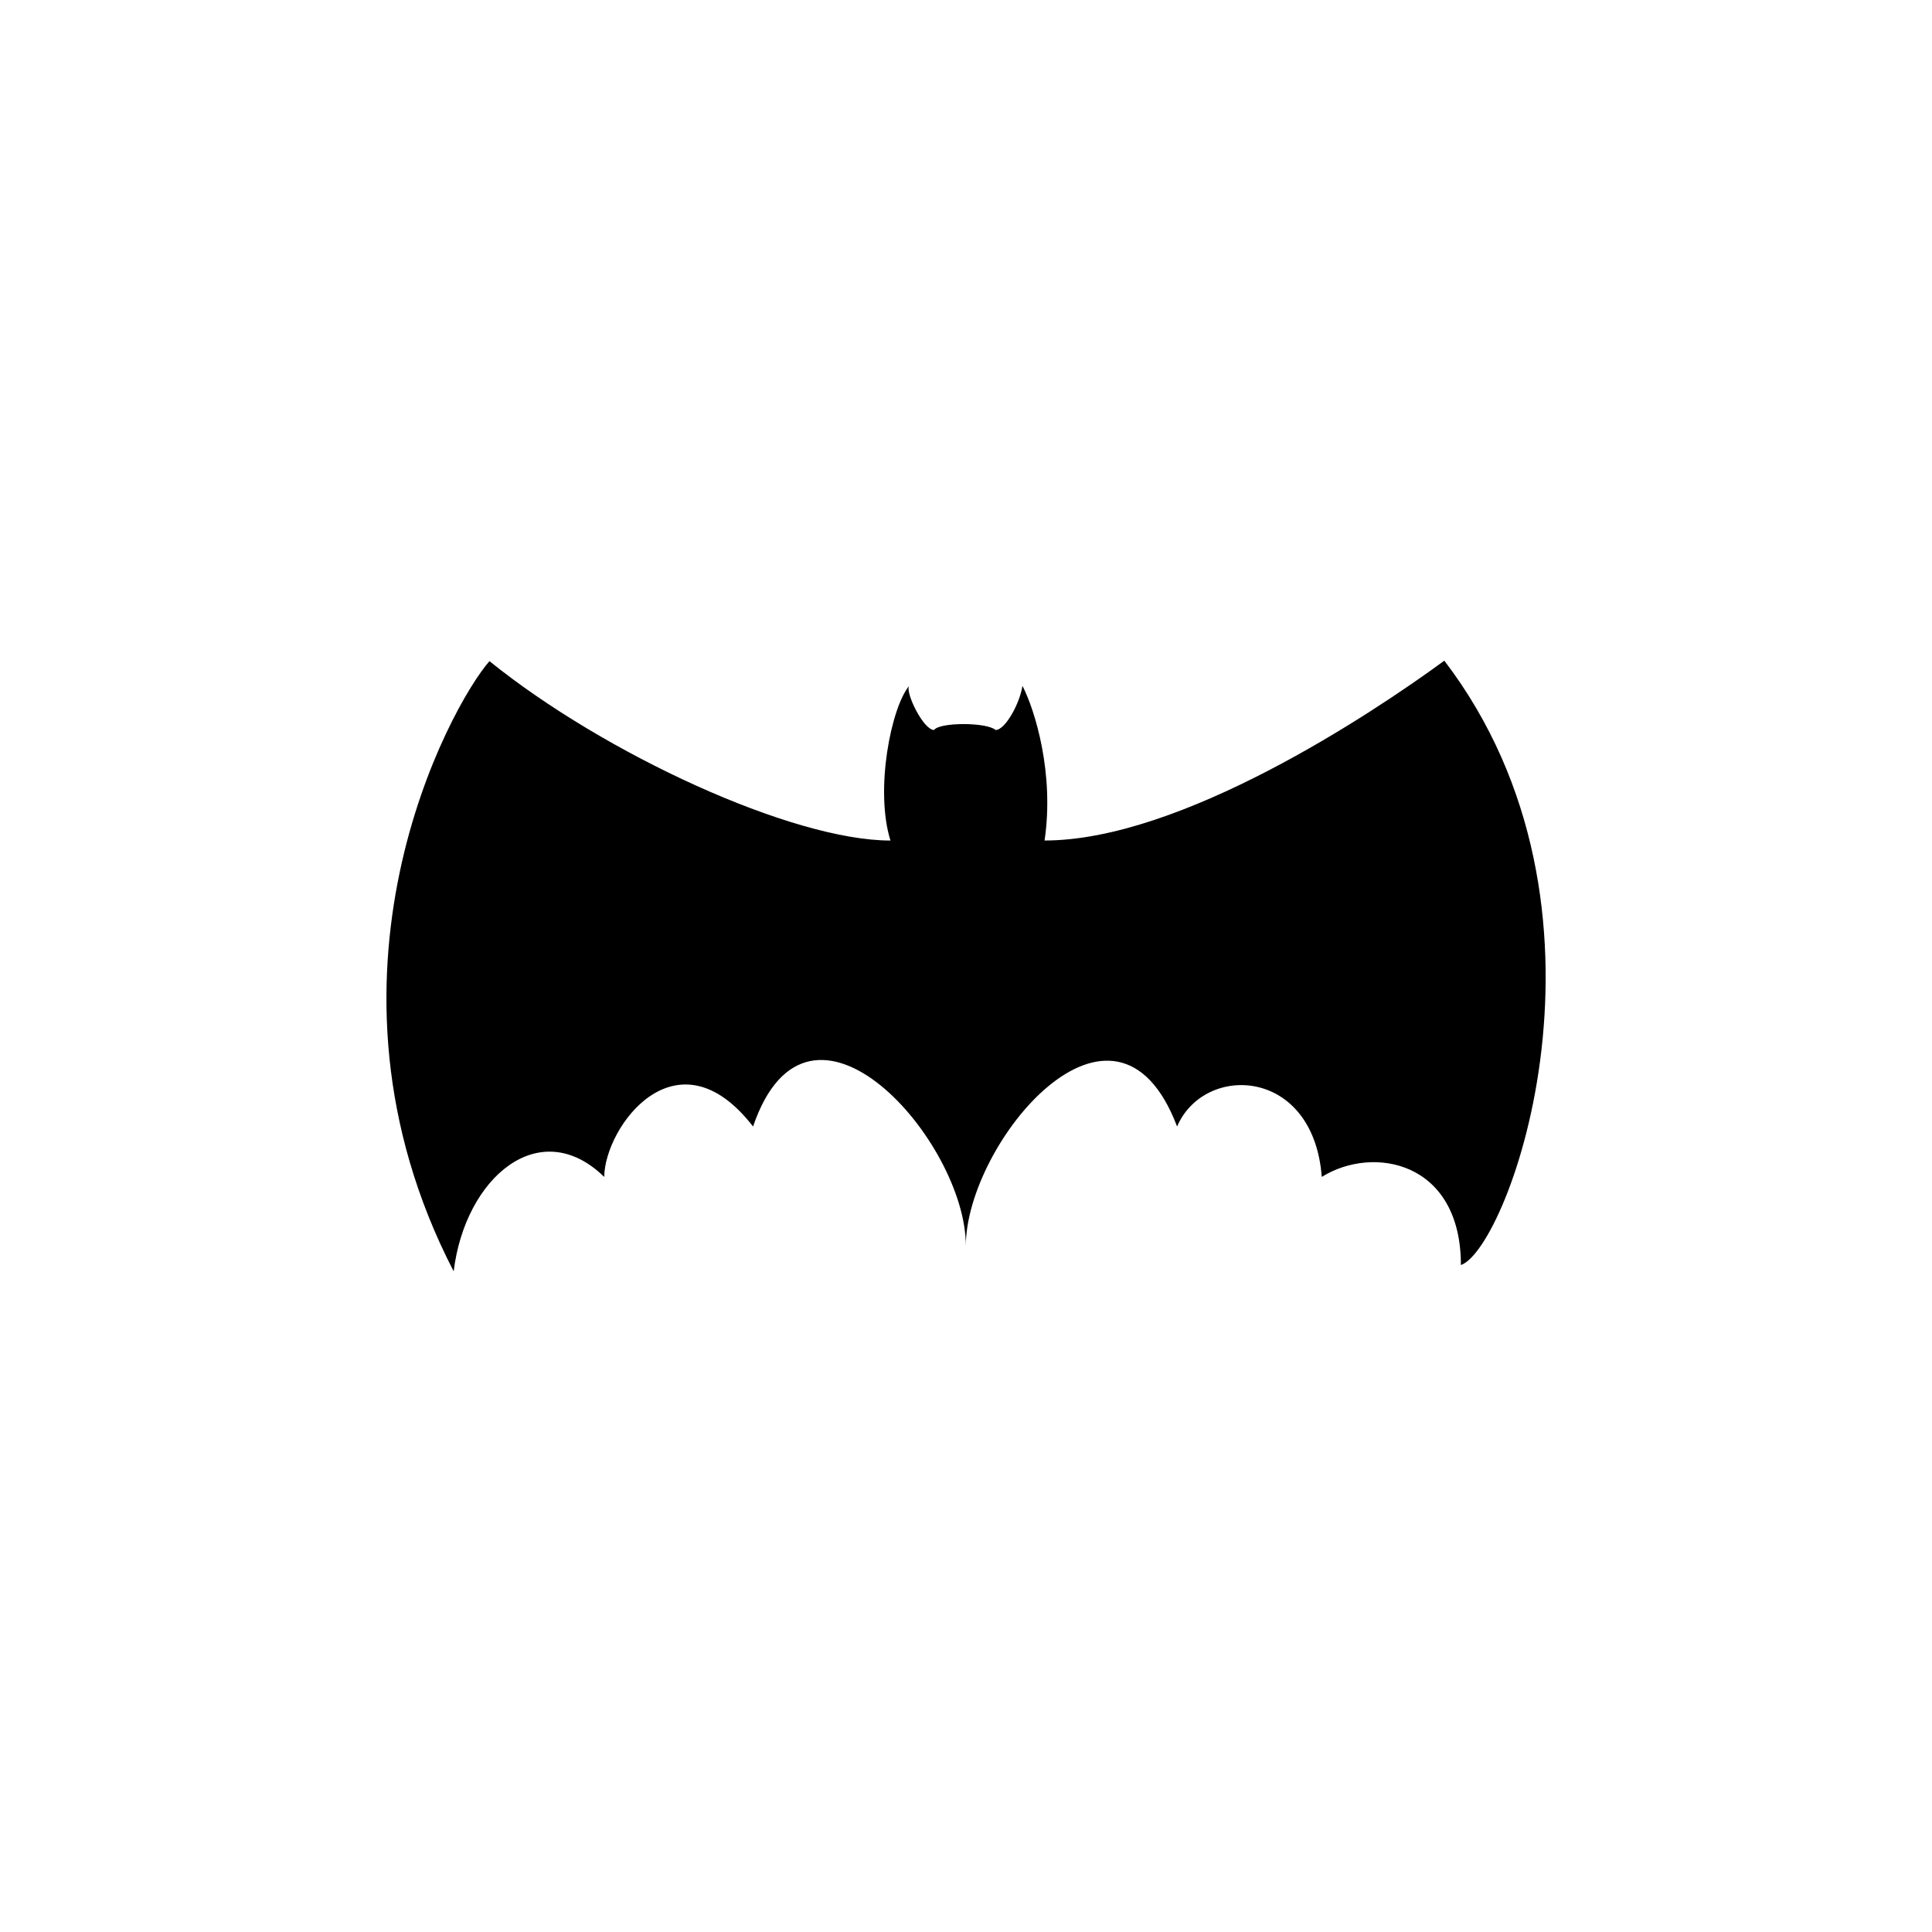<?xml version="1.0" encoding="utf-8"?>
<!-- Generator: Adobe Illustrator 16.0.4, SVG Export Plug-In . SVG Version: 6.00 Build 0)  -->
<!DOCTYPE svg PUBLIC "-//W3C//DTD SVG 1.1//EN" "http://www.w3.org/Graphics/SVG/1.1/DTD/svg11.dtd">
<svg version="1.1" id="Layer_1" xmlns="http://www.w3.org/2000/svg" xmlns:xlink="http://www.w3.org/1999/xlink" x="0px" y="0px"
	 width="50px" height="50px" viewBox="0 0 50 50" enable-background="new 0 0 50 50" xml:space="preserve">
<path d="M25.766,18.892c-0.233-0.205-1.453-0.203-1.592,0c-0.279,0-0.751-0.977-0.646-1.141c-0.465,0.559-0.893,2.689-0.483,4.002
	c-2.547,0-7.409-2.245-10.378-4.643c-1.021,1.166-4.869,8.166-0.926,15.792c0.296-2.43,2.226-4.073,3.896-2.444
	c0.016-1.312,1.887-3.844,3.852-1.304c1.455-4.264,5.525,0.406,5.506,3.096c0-2.67,3.863-7.326,5.468-3.096
	c0.702-1.639,3.528-1.543,3.744,1.304c1.337-0.833,3.601-0.399,3.601,2.281c1.24-0.427,4.465-9.228-0.429-15.641
	c-1.894,1.388-6.817,4.654-10.346,4.654c0.258-1.734-0.249-3.378-0.572-4.002C26.396,18.19,26.021,18.892,25.766,18.892z"/>
</svg>
